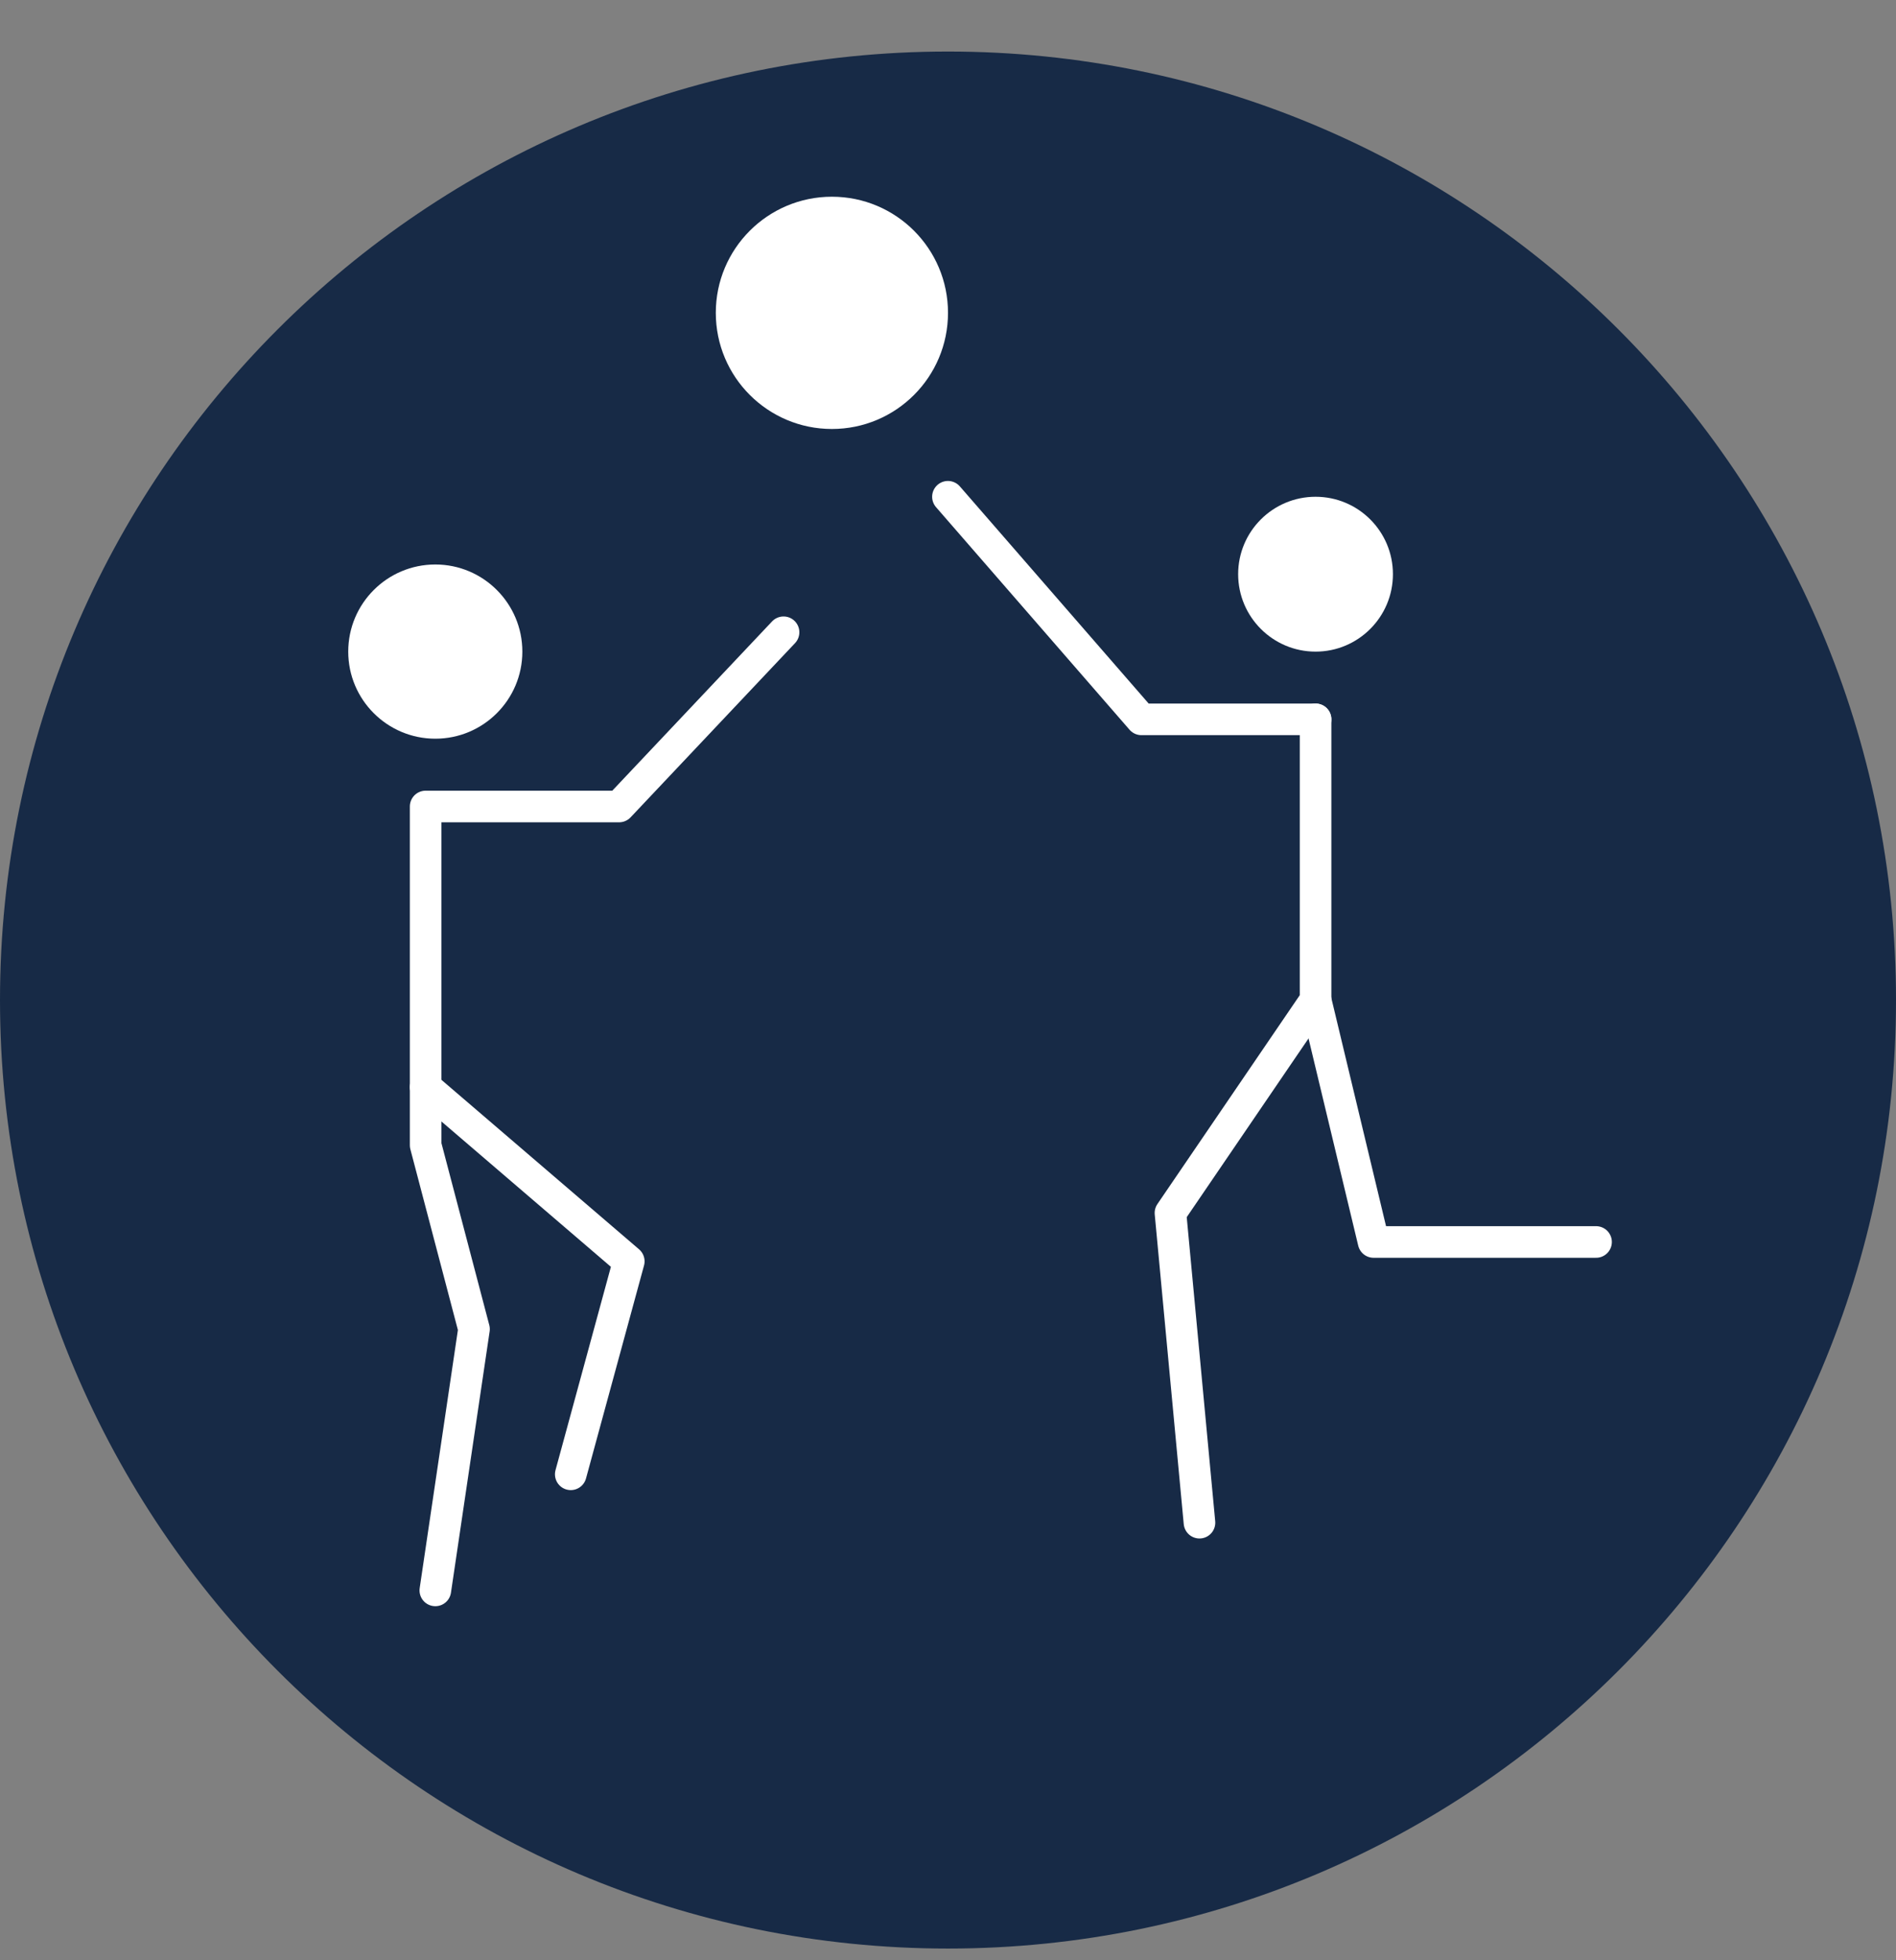 <?xml version="1.0" encoding="UTF-8"?> <svg xmlns="http://www.w3.org/2000/svg" width="30" height="31" viewBox="0 0 30 31" fill="none"><rect x="0" y="0" width="30" height="31" fill="#808080" stroke="none"/> <path d="M15 30.815C23.284 30.815 30 24.099 30 15.815C30 7.531 23.284 0.815 15 0.815C6.716 0.815 0 7.531 0 15.815C0 24.099 6.716 30.815 15 30.815Z" fill="#172A46"></path> <path d="M6.888 11.682C7.648 11.682 8.265 11.065 8.265 10.305C8.265 9.544 7.648 8.927 6.888 8.927C6.127 8.927 5.51 9.544 5.51 10.305C5.51 11.065 6.127 11.682 6.888 11.682Z" fill="white"></path> <path d="M20.816 10.305C21.492 10.305 22.04 9.756 22.04 9.08C22.04 8.404 21.492 7.856 20.816 7.856C20.14 7.856 19.591 8.404 19.591 9.08C19.591 9.756 20.14 10.305 20.816 10.305Z" fill="white"></path> <path d="M13.163 6.784C14.178 6.784 15 5.962 15 4.947C15 3.933 14.178 3.111 13.163 3.111C12.149 3.111 11.326 3.933 11.326 4.947C11.326 5.962 12.149 6.784 13.163 6.784Z" fill="white"></path> <path d="M14.999 7.856L18.061 11.376H20.816" stroke="white" stroke-width="0.5" stroke-miterlimit="10" stroke-linecap="round" stroke-linejoin="round"></path> <path d="M18.979 24.08L18.52 19.182L20.816 15.815V11.376" stroke="white" stroke-width="0.5" stroke-miterlimit="10" stroke-linecap="round" stroke-linejoin="round"></path> <path d="M25.254 19.641H21.734L20.816 15.815" stroke="white" stroke-width="0.5" stroke-miterlimit="10" stroke-linecap="round" stroke-linejoin="round"></path> <path d="M12.398 9.999L9.796 12.754H6.735V18.111L7.5 21.019L6.888 25.151" stroke="white" stroke-width="0.5" stroke-miterlimit="10" stroke-linecap="round" stroke-linejoin="round"></path> <path d="M9.031 23.315L9.949 19.947L6.735 17.192" stroke="white" stroke-width="0.5" stroke-miterlimit="10" stroke-linecap="round" stroke-linejoin="round"></path> </svg> 